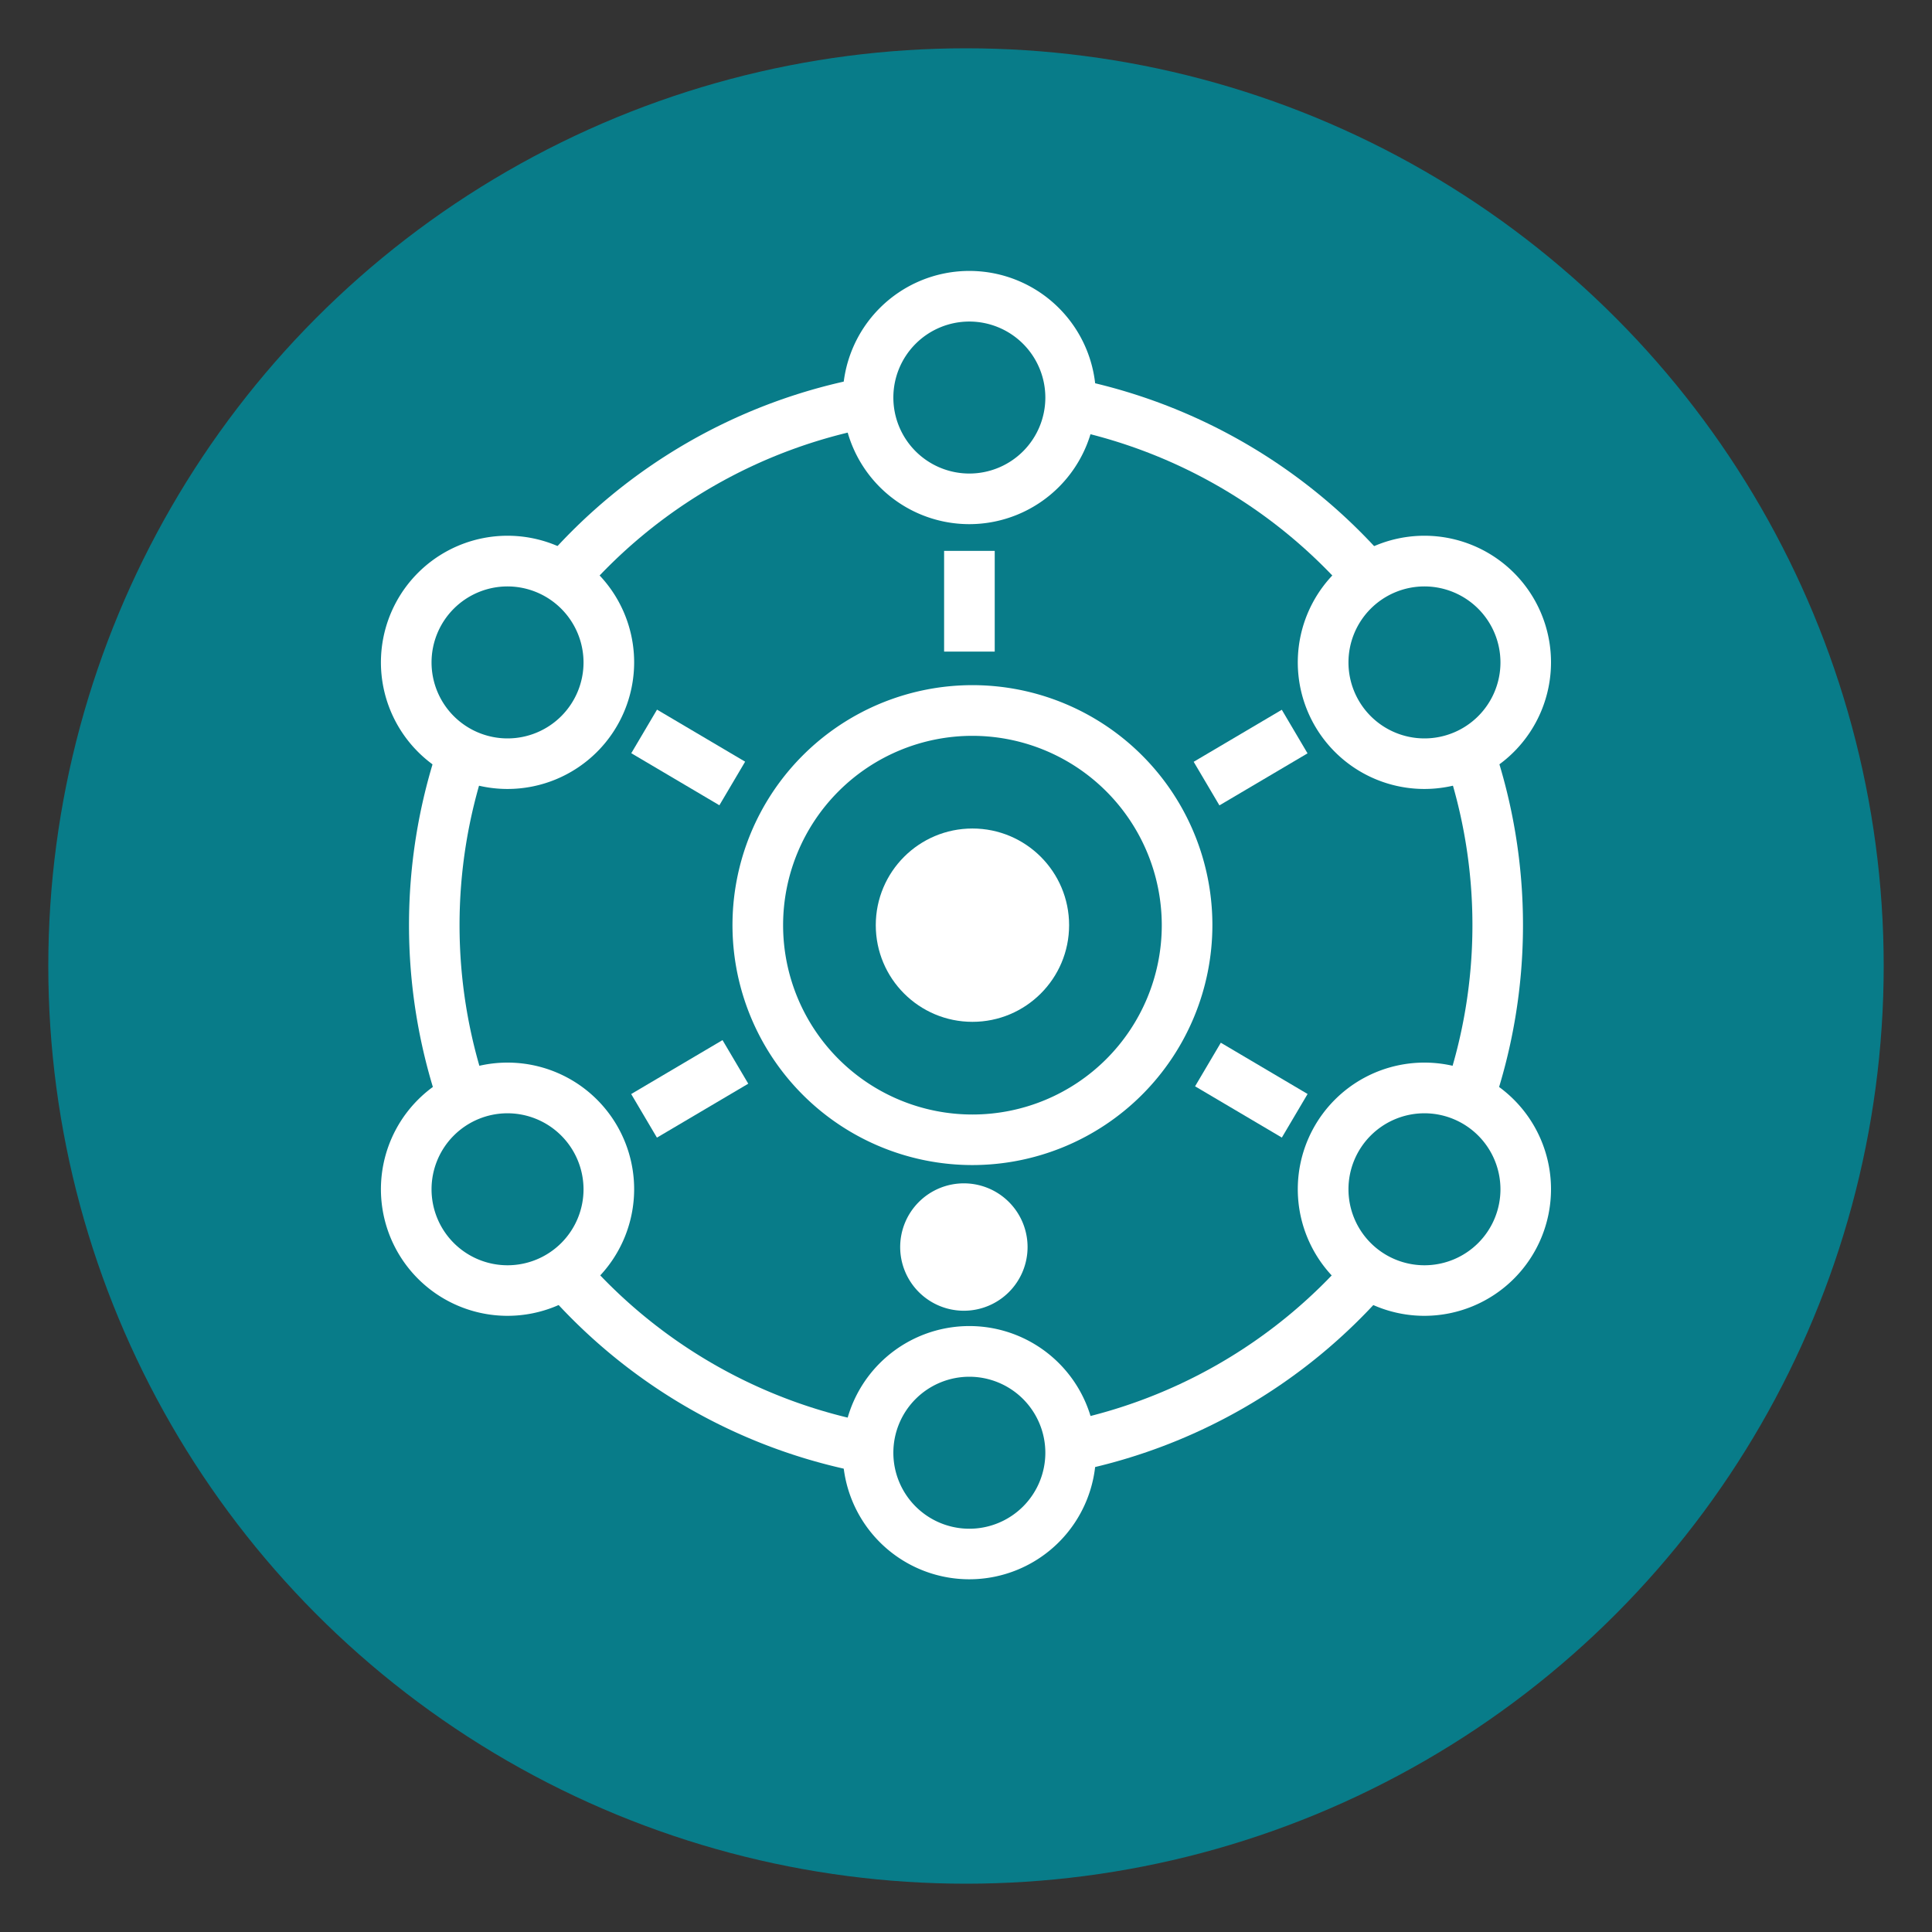 <svg id="Layer_1" data-name="Layer 1" xmlns="http://www.w3.org/2000/svg" viewBox="0 0 300 300"><rect x="0" y="0" width="300" height="300" fill="#333333" stroke="none"/><defs><style>.cls-1{fill:#087c89;}.cls-2{fill:#fff;}</style></defs><circle class="cls-1" cx="150" cy="150" r="142.5"/><path class="cls-2" d="M149.66,203.53a9.89,9.89,0,1,0-9.88-9.89A9.89,9.89,0,0,0,149.66,203.53Z"/><path class="cls-2" d="M78.81,122.51a19.66,19.66,0,1,1,19.66-19.65A19.67,19.67,0,0,1,78.81,122.51Zm0-31.45a11.8,11.8,0,1,0,11.8,11.8A11.82,11.82,0,0,0,78.81,91.06Z"/><path class="cls-2" d="M78.81,204.32a19.66,19.66,0,1,1,19.66-19.65A19.67,19.67,0,0,1,78.81,204.32Zm0-31.45a11.8,11.8,0,1,0,11.8,11.8A11.82,11.82,0,0,0,78.81,172.87Z"/><path class="cls-2" d="M221.19,122.51a19.66,19.66,0,1,1,19.65-19.65A19.67,19.67,0,0,1,221.19,122.51Zm0-31.45a11.8,11.8,0,1,0,11.8,11.8A11.81,11.81,0,0,0,221.19,91.06Z"/><path class="cls-2" d="M221.19,204.32a19.66,19.66,0,1,1,19.65-19.65A19.67,19.67,0,0,1,221.19,204.32Zm0-31.45a11.8,11.8,0,1,0,11.8,11.8A11.81,11.81,0,0,0,221.19,172.87Z"/><path class="cls-2" d="M150.52,81.39a19.66,19.66,0,1,1,19.66-19.66A19.68,19.68,0,0,1,150.52,81.39Zm0-31.46a11.8,11.8,0,1,0,11.8,11.8A11.81,11.81,0,0,0,150.52,49.93Z"/><path class="cls-2" d="M150.52,245.23a19.66,19.66,0,1,1,19.66-19.65A19.67,19.67,0,0,1,150.52,245.23Zm0-31.45a11.8,11.8,0,1,0,11.8,11.8A11.81,11.81,0,0,0,150.52,213.78Z"/><path class="cls-2" d="M67.89,170.92a87.08,87.08,0,0,1,0-54.54l7.46,2.48a79,79,0,0,0,0,49.59Z"/><path class="cls-2" d="M134.1,228.69a86.7,86.7,0,0,1-49.49-28.42l5.94-5.14a78.9,78.9,0,0,0,45,25.84Z"/><path class="cls-2" d="M165.62,228.74,164.21,221a78.88,78.88,0,0,0,45.35-26l5.95,5.13A86.72,86.72,0,0,1,165.62,228.74Z"/><path class="cls-2" d="M231.8,171.83l-7.43-2.56a79,79,0,0,0,.06-51.06l7.44-2.53a87,87,0,0,1-.07,56.15Z"/><path class="cls-2" d="M209.55,92.3a79,79,0,0,0-43-25.53l1.65-7.68A86.9,86.9,0,0,1,215.5,87.17Z"/><path class="cls-2" d="M90.44,92.3l-6-5.13A86.74,86.74,0,0,1,134.1,58.62l1.43,7.72A78.9,78.9,0,0,0,90.44,92.3Z"/><path class="cls-2" d="M151,180.91a37.26,37.26,0,1,1,37.26-37.25A37.29,37.29,0,0,1,151,180.91Zm0-66.65a29.4,29.4,0,1,0,29.4,29.4A29.43,29.43,0,0,0,151,114.26Z"/><circle class="cls-2" cx="151" cy="143.66" r="15.01"/><rect class="cls-2" x="146.6" y="186.14" width="7.86" height="15.95"/><rect class="cls-2" x="146.6" y="85.54" width="7.86" height="15.64"/><rect class="cls-2" x="98.87" y="165.14" width="16.47" height="7.86" transform="translate(-71.09 77.95) rotate(-30.56)"/><rect class="cls-2" x="186.25" y="113.69" width="15.89" height="7.86" transform="translate(-32.83 115.09) rotate(-30.56)"/><rect class="cls-2" x="190.37" y="161.45" width="7.86" height="15.65" transform="translate(-50.26 250.48) rotate(-59.43)"/><rect class="cls-2" x="102.93" y="109.68" width="7.86" height="15.89" transform="translate(-48.76 149.8) rotate(-59.43)"/></svg>